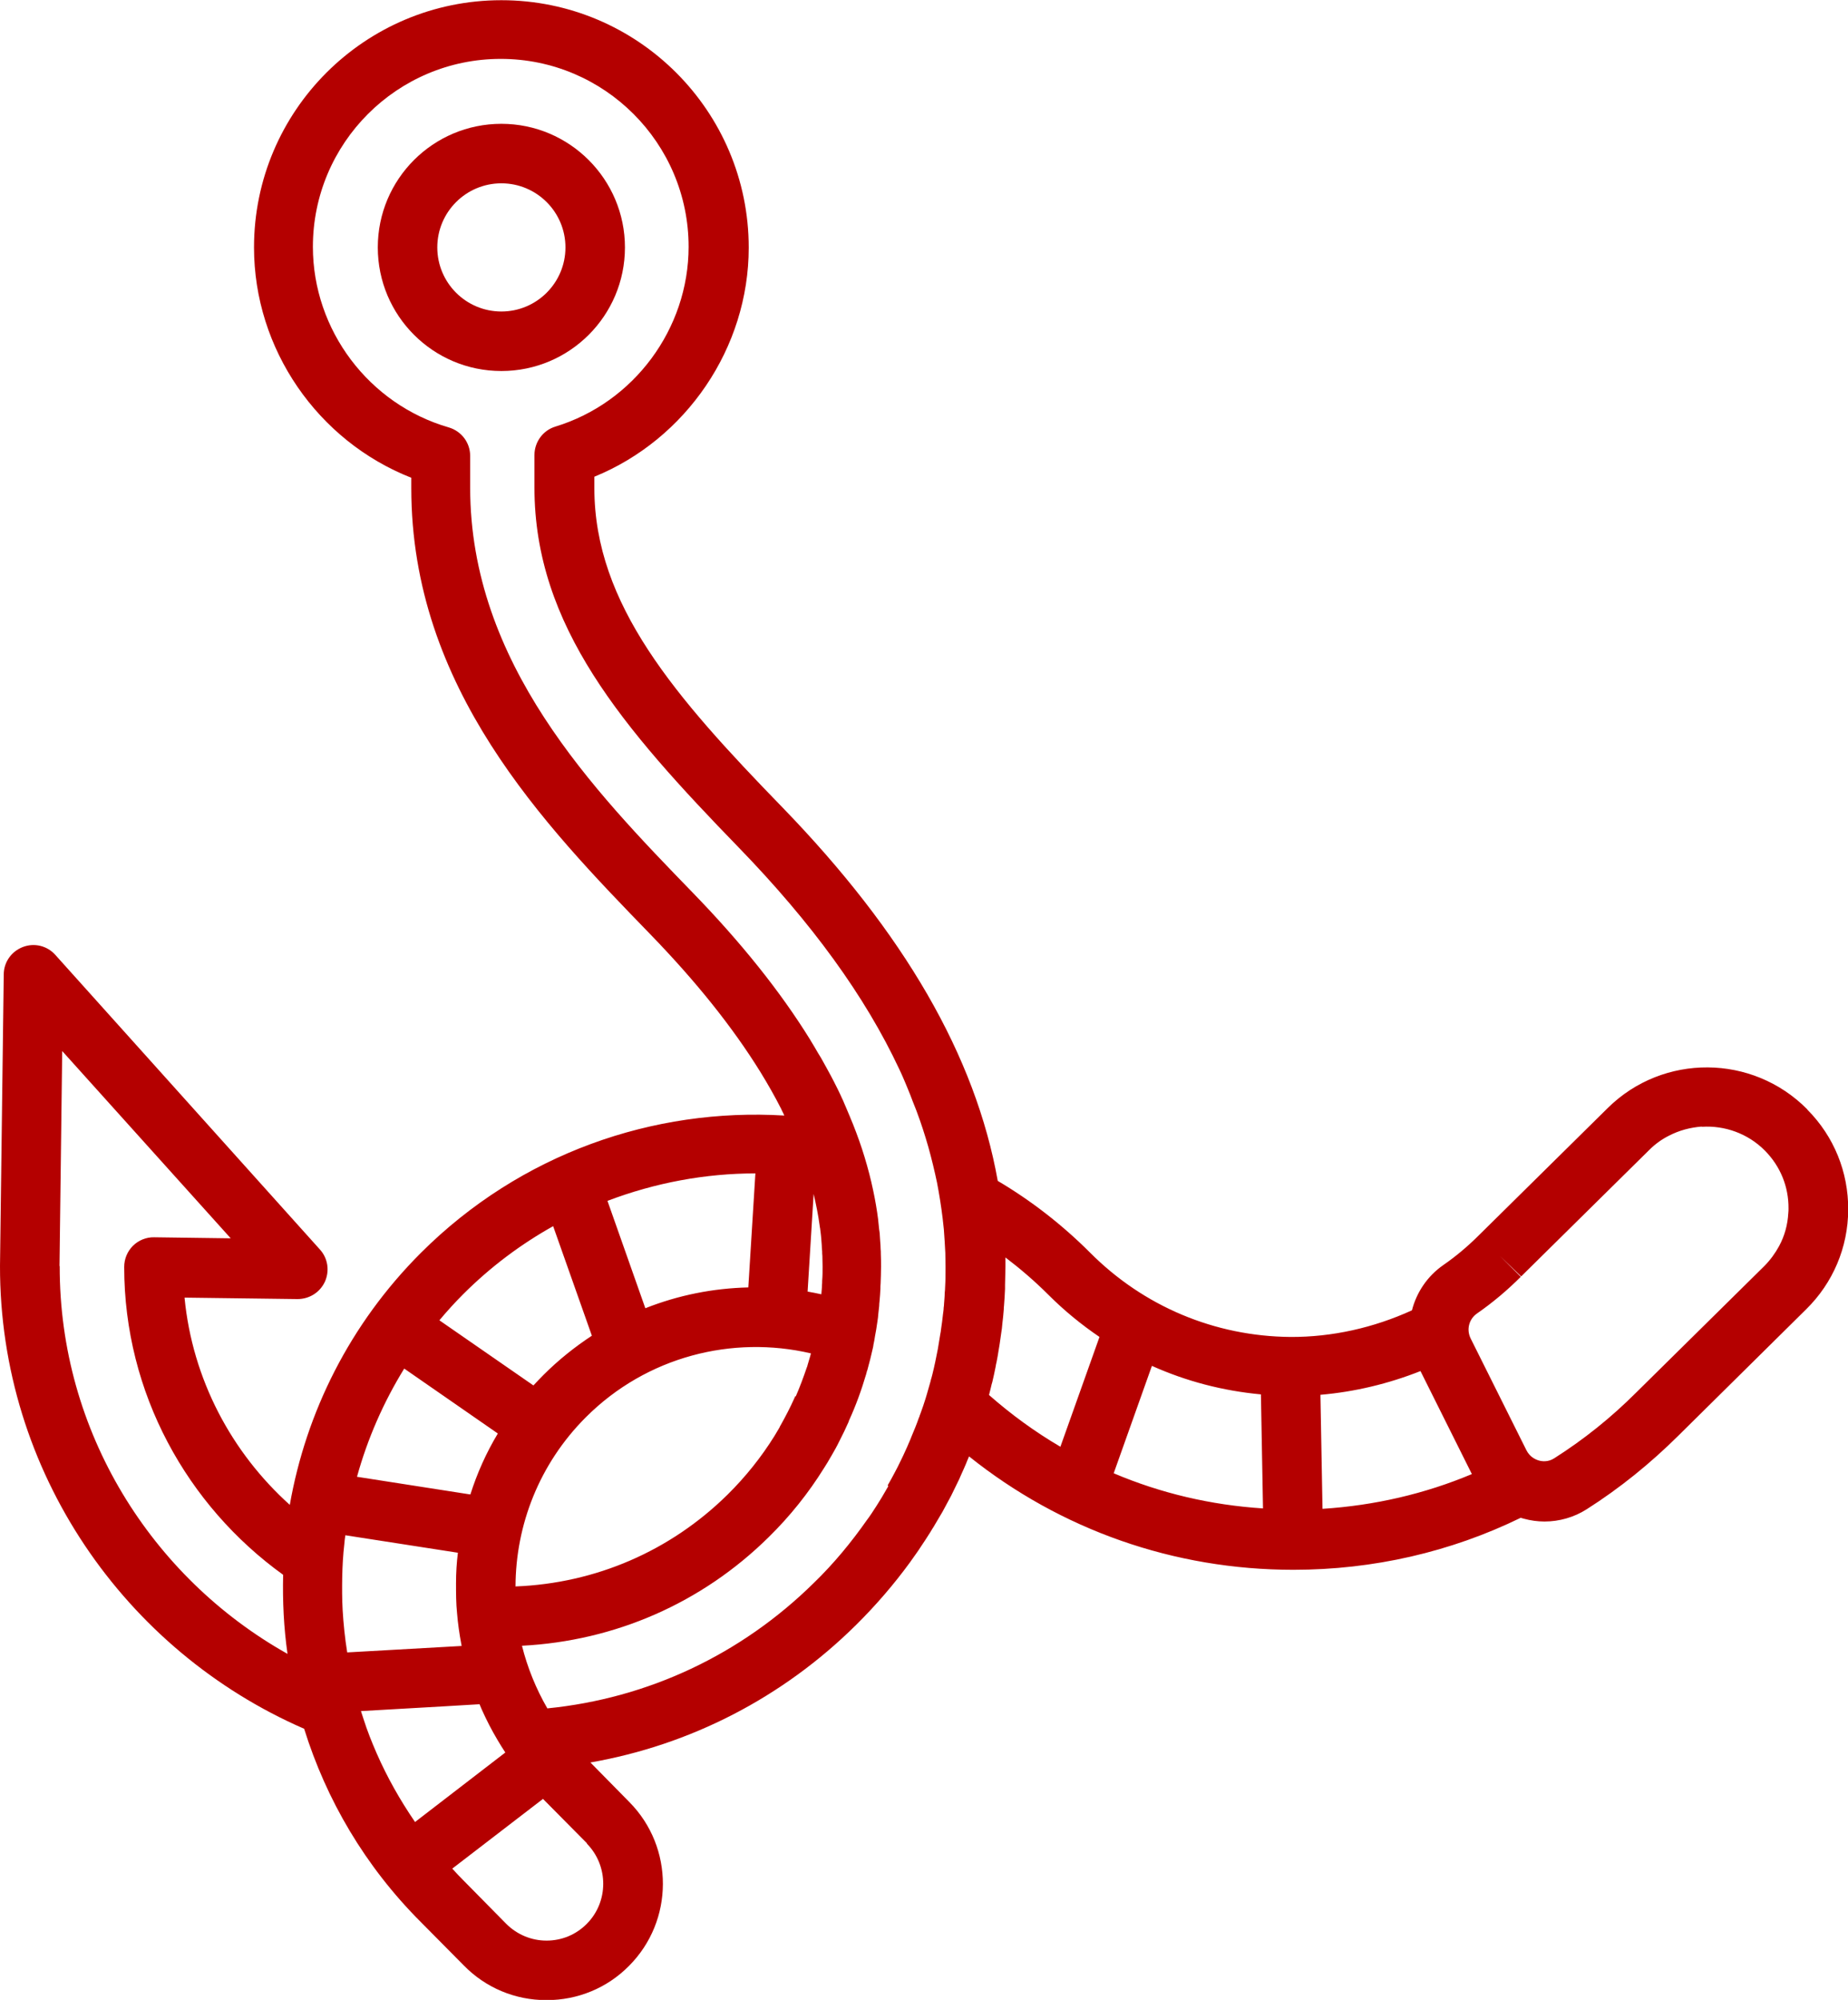 <?xml version="1.0" encoding="UTF-8"?>
<svg id="Layer_2" data-name="Layer 2" xmlns="http://www.w3.org/2000/svg" viewBox="0 0 88.83 96.11">
  <defs>
    <style>
      .cls-1 {
        fill: #b40000;
      }
    </style>
  </defs>
  <g id="pc">
    <g>
      <path class="cls-1" d="M30.04,11.89c0-3.27-2.66-5.94-5.94-5.94s-5.94,2.66-5.94,5.94,2.66,5.94,5.94,5.94,5.94-2.66,5.94-5.94Zm-5.94,3.08c-1.7,0-3.08-1.38-3.08-3.08s1.38-3.08,3.08-3.08,3.08,1.38,3.08,3.08-1.38,3.08-3.08,3.08Z"/>
      <path class="cls-1" d="M86.87,53.31c-2.63-2.66-6.93-2.69-9.59-.06l-6.19,6.11c-.53,.53-1.11,1.02-1.72,1.44-.76,.53-1.28,1.31-1.5,2.17-1.84,.84-3.84,1.29-5.84,1.28-3.64-.03-7.06-1.47-9.63-4.05-1.36-1.36-2.85-2.51-4.44-3.45-1.07-6-4.5-11.92-10.38-17.98-5.11-5.26-9.01-9.72-9.01-15.31v-.55c4.41-1.8,7.42-6.19,7.42-11.01,0-6.56-5.33-11.89-11.89-11.89S12.21,5.33,12.21,11.89c0,4.89,3.06,9.3,7.56,11.07v.5c0,9.6,6.38,16.17,11.5,21.45,2.2,2.27,3.95,4.46,5.27,6.59h0c.37,.6,.71,1.2,1.01,1.79,.01,.03,.03,.06,.04,.09,.04,.08,.08,.15,.11,.23-6.28-.38-12.68,1.82-17.47,6.6-3.42,3.42-5.52,7.67-6.3,12.11-2.8-2.52-4.68-6.03-5.06-9.96l5.43,.07c.57,0,1.08-.32,1.32-.84,.23-.52,.14-1.12-.24-1.54L2.66,45.89c-.39-.44-1.01-.59-1.56-.38-.55,.21-.92,.73-.92,1.32L0,60.83c-.02,9.91,6.02,18.51,14.62,22.25,1.06,3.4,2.92,6.6,5.61,9.29l2.07,2.09c1.05,1.07,2.46,1.66,3.96,1.66h.02c1.49,0,2.9-.58,3.95-1.64,2.17-2.17,2.18-5.7,.02-7.88l-1.87-1.9c4.8-.84,9.23-3.11,12.76-6.6,.96-.95,1.83-1.96,2.61-3.03h0s.05-.07,.07-.1c.07-.1,.15-.21,.22-.31,.08-.11,.16-.23,.23-.34,.07-.1,.13-.2,.2-.3,.08-.13,.17-.26,.25-.39,.05-.09,.11-.18,.16-.26,.13-.22,.26-.44,.39-.66l.03-.05c.14-.26,.28-.52,.42-.78,.13-.26,.26-.53,.39-.8,.02-.05,.04-.09,.06-.14,.11-.25,.23-.5,.33-.76,.02-.05,.04-.09,.06-.14l.02-.05c4.41,3.53,9.85,5.45,15.59,5.45h0c3.85,0,7.57-.86,10.93-2.5,.04,.01,.08,.03,.13,.04,.33,.09,.67,.14,1.01,.14,.71,0,1.42-.2,2.03-.59,1.59-1.01,3.07-2.21,4.41-3.54l6.14-6.07c1.29-1.27,2.01-2.97,2.02-4.78,.01-1.81-.68-3.52-1.96-4.81Zm-44.17,18.11c-.06,.1-.12,.21-.18,.31-.05,.08-.09,.16-.14,.24-.16,.26-.32,.52-.49,.77-.07,.1-.14,.21-.22,.31-.75,1.07-1.59,2.09-2.55,3.02-3.5,3.45-7.98,5.55-12.81,6.03-.55-.95-.96-1.97-1.22-3.01,4.47-.23,8.65-2.05,11.86-5.22,1.03-1.01,1.92-2.13,2.66-3.32h0c.11-.17,.22-.35,.32-.53l.03-.05c.14-.24,.27-.47,.39-.72h0c.16-.31,.31-.62,.45-.94v-.02c.34-.74,.61-1.49,.84-2.27,0-.03,.02-.05,.02-.08,0-.03,.02-.06,.03-.09,.1-.36,.19-.72,.27-1.08,0-.03,.02-.07,.02-.1,0-.02,0-.05,.01-.07,.03-.13,.05-.26,.07-.39,.02-.11,.04-.22,.06-.33,.02-.13,.04-.27,.06-.4,.02-.11,.03-.23,.04-.35,.01-.12,.03-.24,.04-.36,0-.08,.01-.17,.02-.26,.02-.19,.03-.39,.04-.58,0-.08,0-.17,.01-.25,.01-.27,.02-.54,.02-.81,0-.2,0-.41-.01-.61,0-.08,0-.16-.01-.24,0-.12-.01-.24-.02-.36,0-.1-.02-.21-.02-.31,0-.09-.02-.18-.03-.26-.01-.13-.03-.25-.04-.38,0-.04-.01-.07-.01-.11-.06-.47-.14-.93-.24-1.4-.11-.53-.25-1.06-.41-1.59-.16-.53-.35-1.06-.56-1.59-.03-.08-.07-.16-.1-.24l-.04-.1c-.06-.15-.13-.3-.19-.45-.03-.07-.06-.14-.09-.21-.04-.1-.08-.19-.13-.29-.01-.03-.03-.06-.04-.09-.09-.2-.19-.39-.29-.59l-.03-.06c-.1-.2-.21-.4-.32-.6-.02-.04-.04-.07-.06-.11-.11-.19-.21-.39-.33-.58l-.05-.08c-.12-.21-.25-.43-.38-.64v-.02h-.01c-1.43-2.31-3.31-4.66-5.65-7.07-4.76-4.91-10.69-11.01-10.69-19.46v-1.52c0-.64-.42-1.19-1.03-1.37-3.84-1.11-6.53-4.68-6.53-8.68,0-4.98,4.05-9.03,9.03-9.03s9.03,4.05,9.03,9.03c0,3.94-2.63,7.49-6.4,8.64-.6,.18-1.01,.74-1.01,1.37v1.56c0,6.66,4.26,11.57,9.82,17.3,3.51,3.62,6.08,7.15,7.72,10.66,.06,.12,.11,.24,.16,.35,.04,.09,.08,.19,.12,.28,.04,.1,.08,.19,.12,.29,.05,.12,.1,.25,.15,.37l.02,.06s.04,.09,.05,.13c.06,.16,.13,.32,.19,.48l.03,.08c.21,.56,.39,1.12,.55,1.68,.16,.57,.3,1.15,.42,1.72,.11,.57,.2,1.14,.27,1.71,.02,.18,.04,.36,.06,.55,.03,.38,.05,.76,.07,1.13v.03c0,.21,.01,.41,.01,.62,0,.33,0,.66-.02,.98,0,.1-.01,.19-.02,.29,0,.17-.02,.34-.03,.5,0,.07-.01,.14-.02,.21,0,.1-.02,.2-.03,.29-.03,.26-.06,.52-.1,.77,0,.06-.02,.13-.03,.19-.04,.25-.08,.49-.12,.73-.08,.41-.16,.81-.26,1.21-.02,.06-.03,.13-.05,.19l-.02,.06-.02,.09c-.06,.21-.12,.42-.18,.63-.02,.07-.04,.13-.06,.2-.07,.23-.15,.46-.23,.68-.02,.05-.04,.11-.06,.16,0,.03-.02,.05-.03,.08-.11,.32-.24,.63-.37,.94-.01,.03-.02,.05-.03,.08-.11,.27-.23,.53-.35,.79-.04,.08-.08,.17-.12,.25-.1,.21-.2,.41-.31,.61-.05,.09-.1,.19-.15,.28-.06,.1-.11,.2-.17,.3h0Zm-14.49,17.18c1.05,1.07,1.05,2.8-.01,3.86-.52,.52-1.2,.8-1.93,.8h0c-.73,0-1.42-.29-1.94-.81l-2.07-2.1c-.18-.18-.35-.36-.52-.55l4.36-3.35,.02,.02,2.1,2.12ZM2.86,60.85l.13-10.34,8.1,9-3.68-.05c-.37-.01-.75,.14-1.02,.41-.27,.27-.42,.63-.42,1.02,0,6.06,3.03,11.47,7.64,14.79-.03,1.27,.03,2.54,.21,3.8-6.54-3.67-10.97-10.68-10.95-18.64Zm13.59,14.93c.01-.52,.04-1.05,.1-1.57,.01-.14,.03-.29,.05-.43l5.41,.84c-.06,.48-.09,.97-.09,1.46,0,.48,0,.97,.05,1.45,.04,.49,.11,.98,.2,1.46,0,.04,.02,.08,.02,.11l-5.5,.31c-.11-.68-.18-1.36-.22-2.04-.03-.53-.03-1.07-.02-1.6Zm21.78-8.69l-.04,.09c-.2,.45-.43,.89-.67,1.32-.02,.03-.04,.06-.05,.1-.08,.14-.17,.28-.25,.42-.63,1.01-1.38,1.95-2.25,2.81-2.75,2.71-6.34,4.26-10.19,4.41,.01-2.95,1.14-5.89,3.38-8.13,2.93-2.93,7.06-3.95,10.82-3.07-.01,.05-.03,.1-.04,.15-.04,.15-.09,.29-.13,.44,0,.03-.02,.06-.03,.09-.16,.47-.33,.93-.53,1.39Zm.88-9.71c.12,.51,.22,1.01,.29,1.52,0,.04,.01,.08,.02,.12,.01,.11,.03,.22,.04,.33,0,.07,.02,.15,.02,.22,0,.09,.02,.18,.02,.27,0,.1,.01,.2,.02,.3,0,.07,0,.14,.01,.21,0,.17,.01,.35,.01,.52,0,.23,0,.45-.02,.68,0,.07,0,.14-.01,.21,0,.15-.02,.29-.03,.44h0c-.22-.05-.44-.09-.66-.13l.29-4.69h0Zm-2.8-.99l-.34,5.48c-1.69,.04-3.36,.37-4.95,1l-1.82-5.16c2.29-.87,4.7-1.32,7.12-1.32Zm-9.72,2.54l1.86,5.26c-.82,.54-1.6,1.16-2.32,1.88-.17,.17-.33,.34-.49,.51l-4.52-3.13c.36-.43,.74-.85,1.14-1.25,1.32-1.32,2.78-2.41,4.34-3.28Zm-7.16,6.84l4.5,3.12c-.56,.93-1,1.92-1.32,2.93l-5.45-.85c.5-1.81,1.26-3.56,2.27-5.2Zm-1.96,16.83c-.04-.12-.08-.25-.12-.37l4.02-.23,1.68-.1c.04,.09,.07,.17,.11,.26,.22,.49,.47,.98,.75,1.45,.12,.21,.25,.41,.38,.61l-1.04,.8-3.3,2.54c-.72-1.05-1.34-2.15-1.84-3.29-.24-.55-.46-1.1-.64-1.67Zm64.34-28.45c1.09-.07,2.21,.32,3.03,1.15,.74,.75,1.14,1.73,1.13,2.78,0,.07,0,.14-.01,.22-.03,.56-.18,1.1-.44,1.58-.19,.35-.43,.68-.72,.97l-6.15,6.07c-1.2,1.2-2.52,2.26-3.94,3.16-.29,.19-.59,.15-.73,.11-.15-.04-.44-.16-.61-.5l-.07-.14-2.47-4.95-.14-.28c-.21-.43-.08-.93,.31-1.2,.75-.52,1.45-1.11,2.1-1.76l-.17-.17-.84-.84,.85,.82,.18,.17,6.16-6.08c.28-.28,.6-.51,.94-.68,.5-.26,1.04-.4,1.58-.44Zm-30.85,15.37c-1.21-.71-2.35-1.54-3.42-2.48h0c.03-.12,.06-.24,.09-.36,.02-.09,.04-.18,.07-.27,.06-.25,.11-.49,.16-.74,.01-.07,.02-.13,.04-.2,.04-.21,.08-.42,.11-.63,.01-.08,.03-.16,.04-.24,.04-.26,.07-.51,.11-.77,0-.07,.02-.14,.02-.21,.03-.23,.05-.46,.07-.7,0-.05,0-.11,.01-.16,.02-.27,.04-.55,.05-.82,0-.07,0-.13,0-.2,0-.28,.02-.57,.02-.85,0-.15,0-.31,0-.46,.71,.54,1.4,1.13,2.06,1.79,.76,.76,1.59,1.44,2.46,2.03l-1.88,5.28Zm2.57,1.29l1.84-5.17c1.65,.74,3.41,1.2,5.24,1.37l.1,5.48c-2.5-.16-4.92-.73-7.18-1.69Zm10.04,1.69l-.1-5.47c1.64-.14,3.27-.53,4.81-1.14l2.47,4.95c-2.26,.95-4.68,1.51-7.18,1.67Z"/>
    </g>
  </g>
</svg>